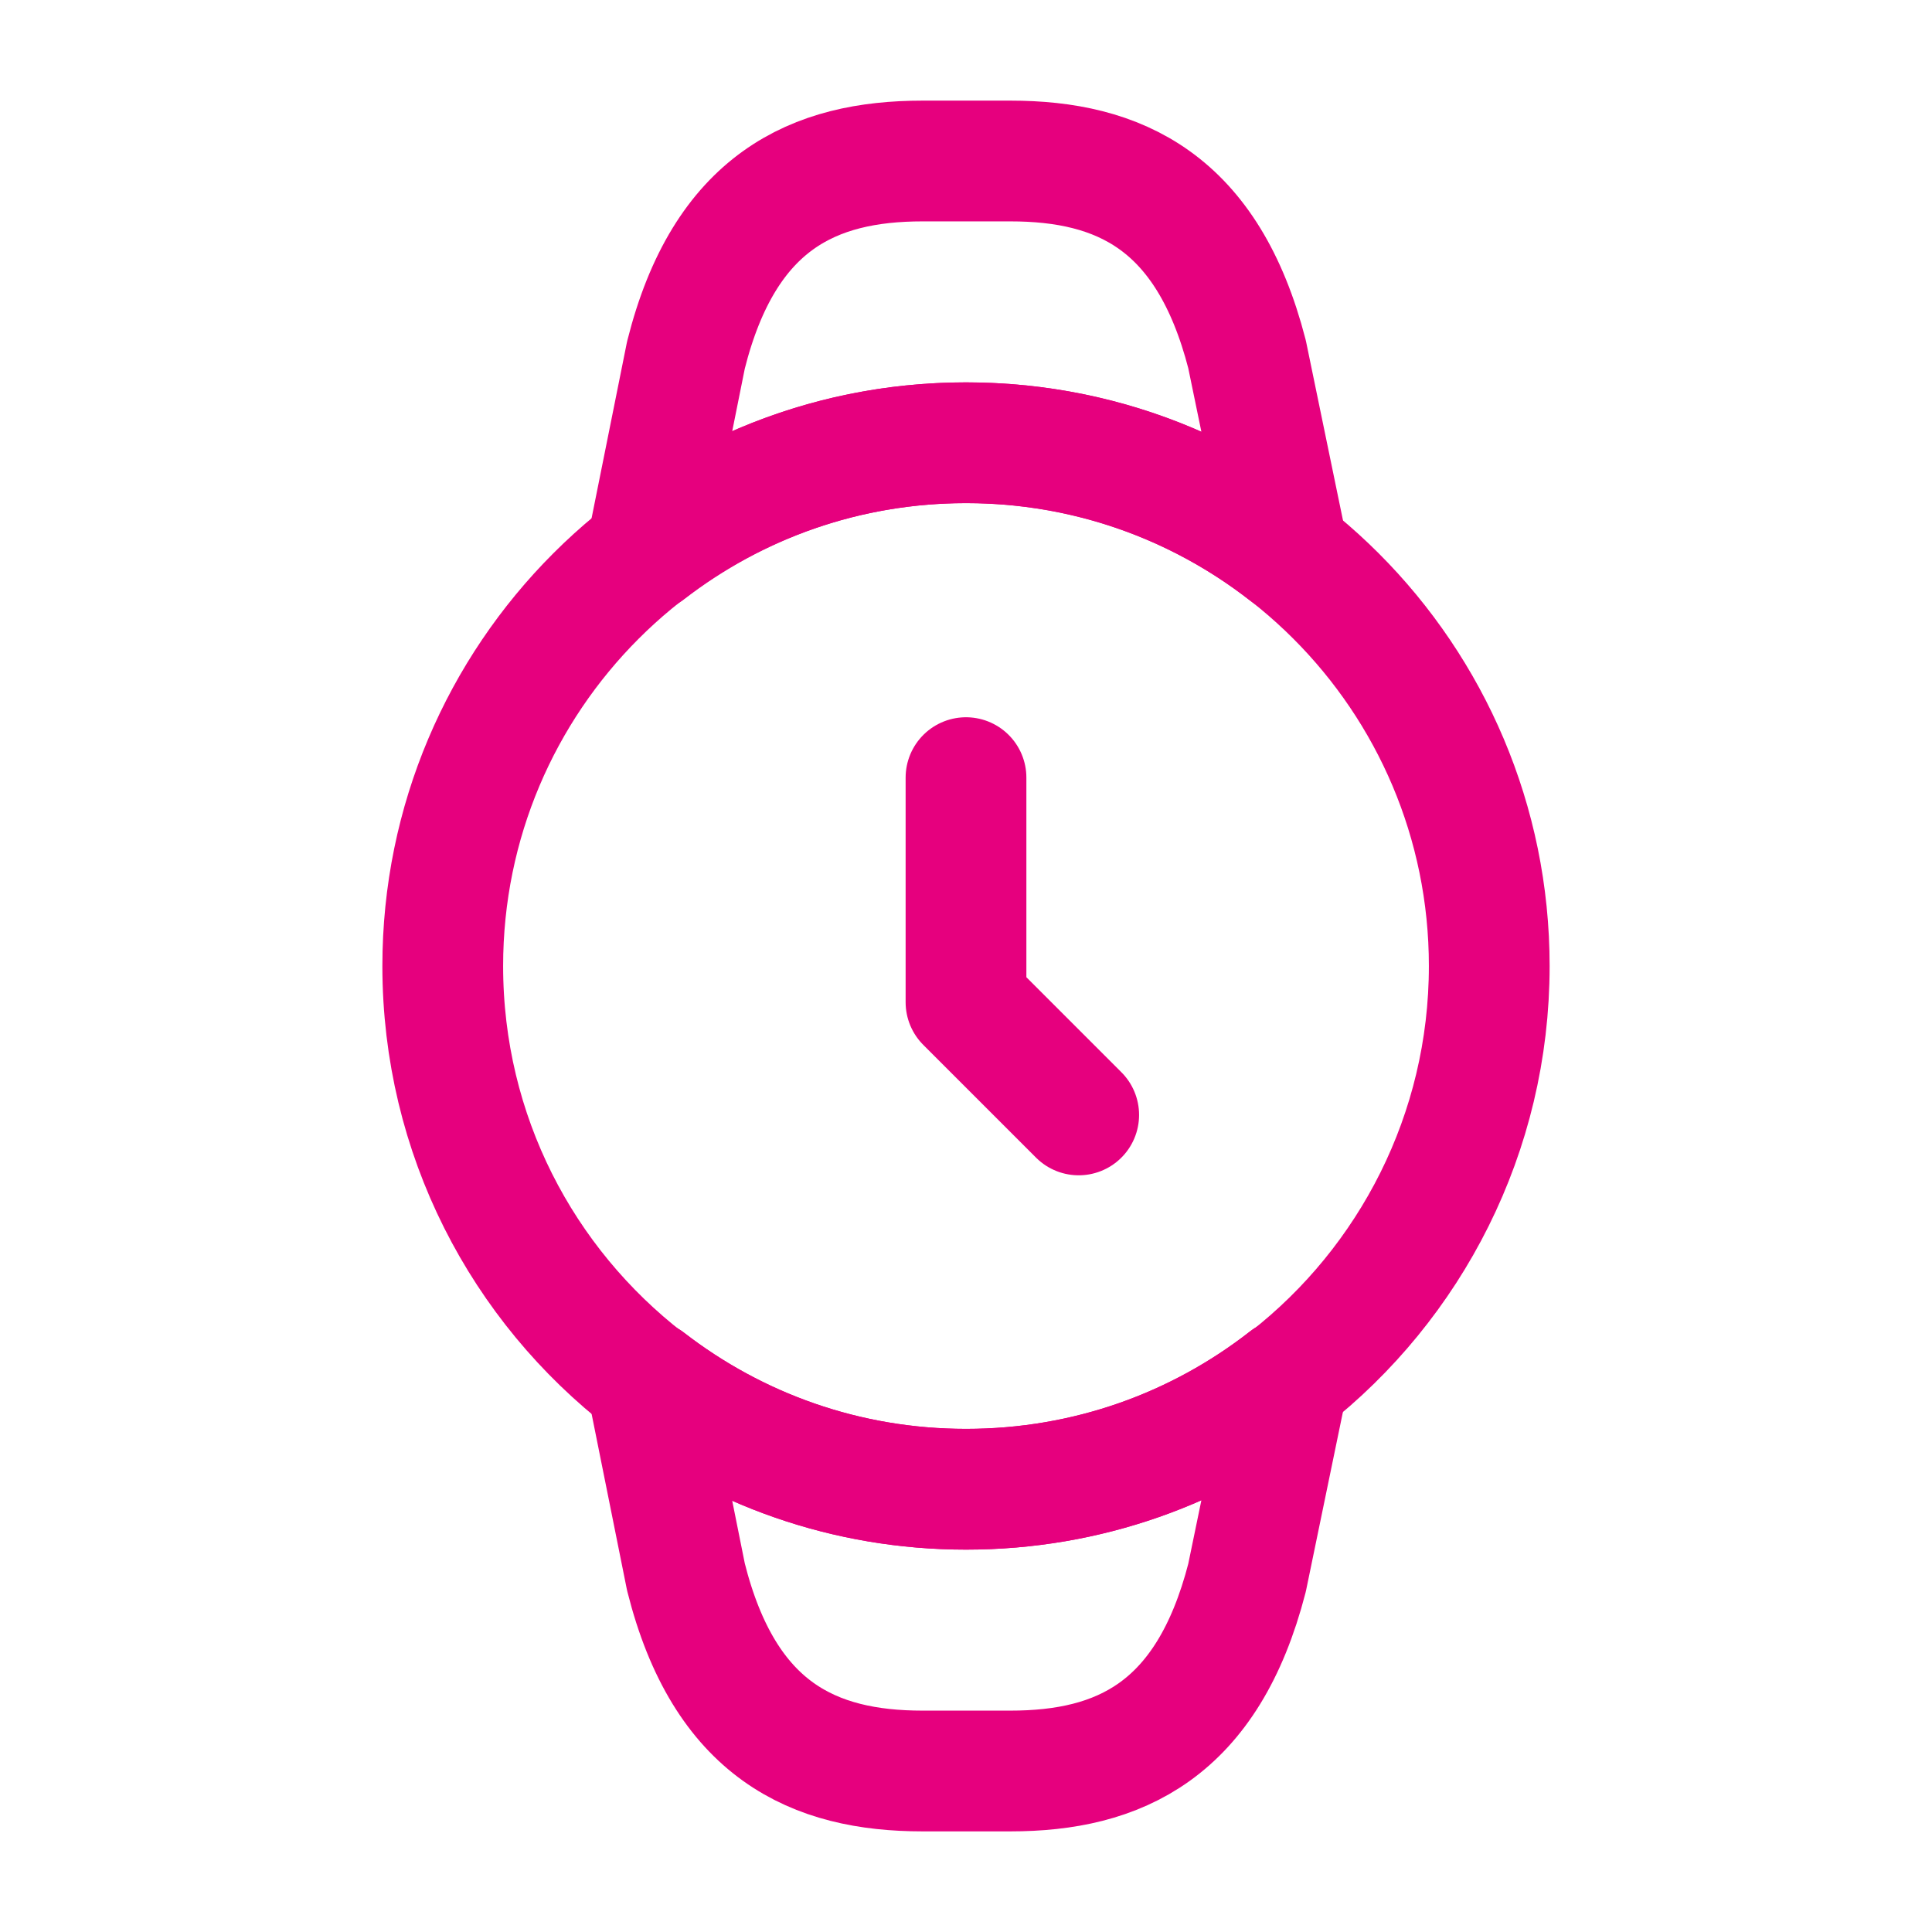 <svg width="24" height="24" viewBox="0 0 24 24" fill="none" xmlns="http://www.w3.org/2000/svg">
<path d="M12 9.66V12.45L13.4 13.85" stroke="#E6007E" stroke-width="1.5" stroke-linecap="round" stroke-linejoin="round"/>
<path d="M5.5 12C5.5 8.41 8.41 5.5 12 5.5C15.59 5.5 18.5 8.41 18.5 12C18.5 14.08 17.52 15.94 16 17.13H15.99C14.89 17.99 13.51 18.5 12 18.5C10.51 18.5 9.14 18 8.04 17.15H8.03C6.49 15.96 5.5 14.1 5.5 12Z" stroke="#E6007E" stroke-width="1.5" stroke-linecap="round" stroke-linejoin="round"/>
<path d="M8.031 17.15H8.041C9.141 18 10.511 18.5 12.001 18.5C13.511 18.5 14.891 17.99 15.991 17.13H16.001L15.491 19.6C15.001 21.5 13.901 22 12.551 22H11.461C10.111 22 9.001 21.5 8.521 19.59L8.031 17.15Z" stroke="#E6007E" stroke-width="1.5" stroke-linecap="round" stroke-linejoin="round"/>
<path d="M8.031 6.85H8.041C9.141 6 10.511 5.5 12.001 5.5C13.511 5.5 14.891 6.01 15.991 6.87H16.001L15.491 4.4C15.001 2.5 13.901 2 12.551 2H11.461C10.111 2 9.001 2.5 8.521 4.41L8.031 6.85Z" stroke="#E6007E" stroke-width="1.5" stroke-linecap="round" stroke-linejoin="round"/>
</svg>
